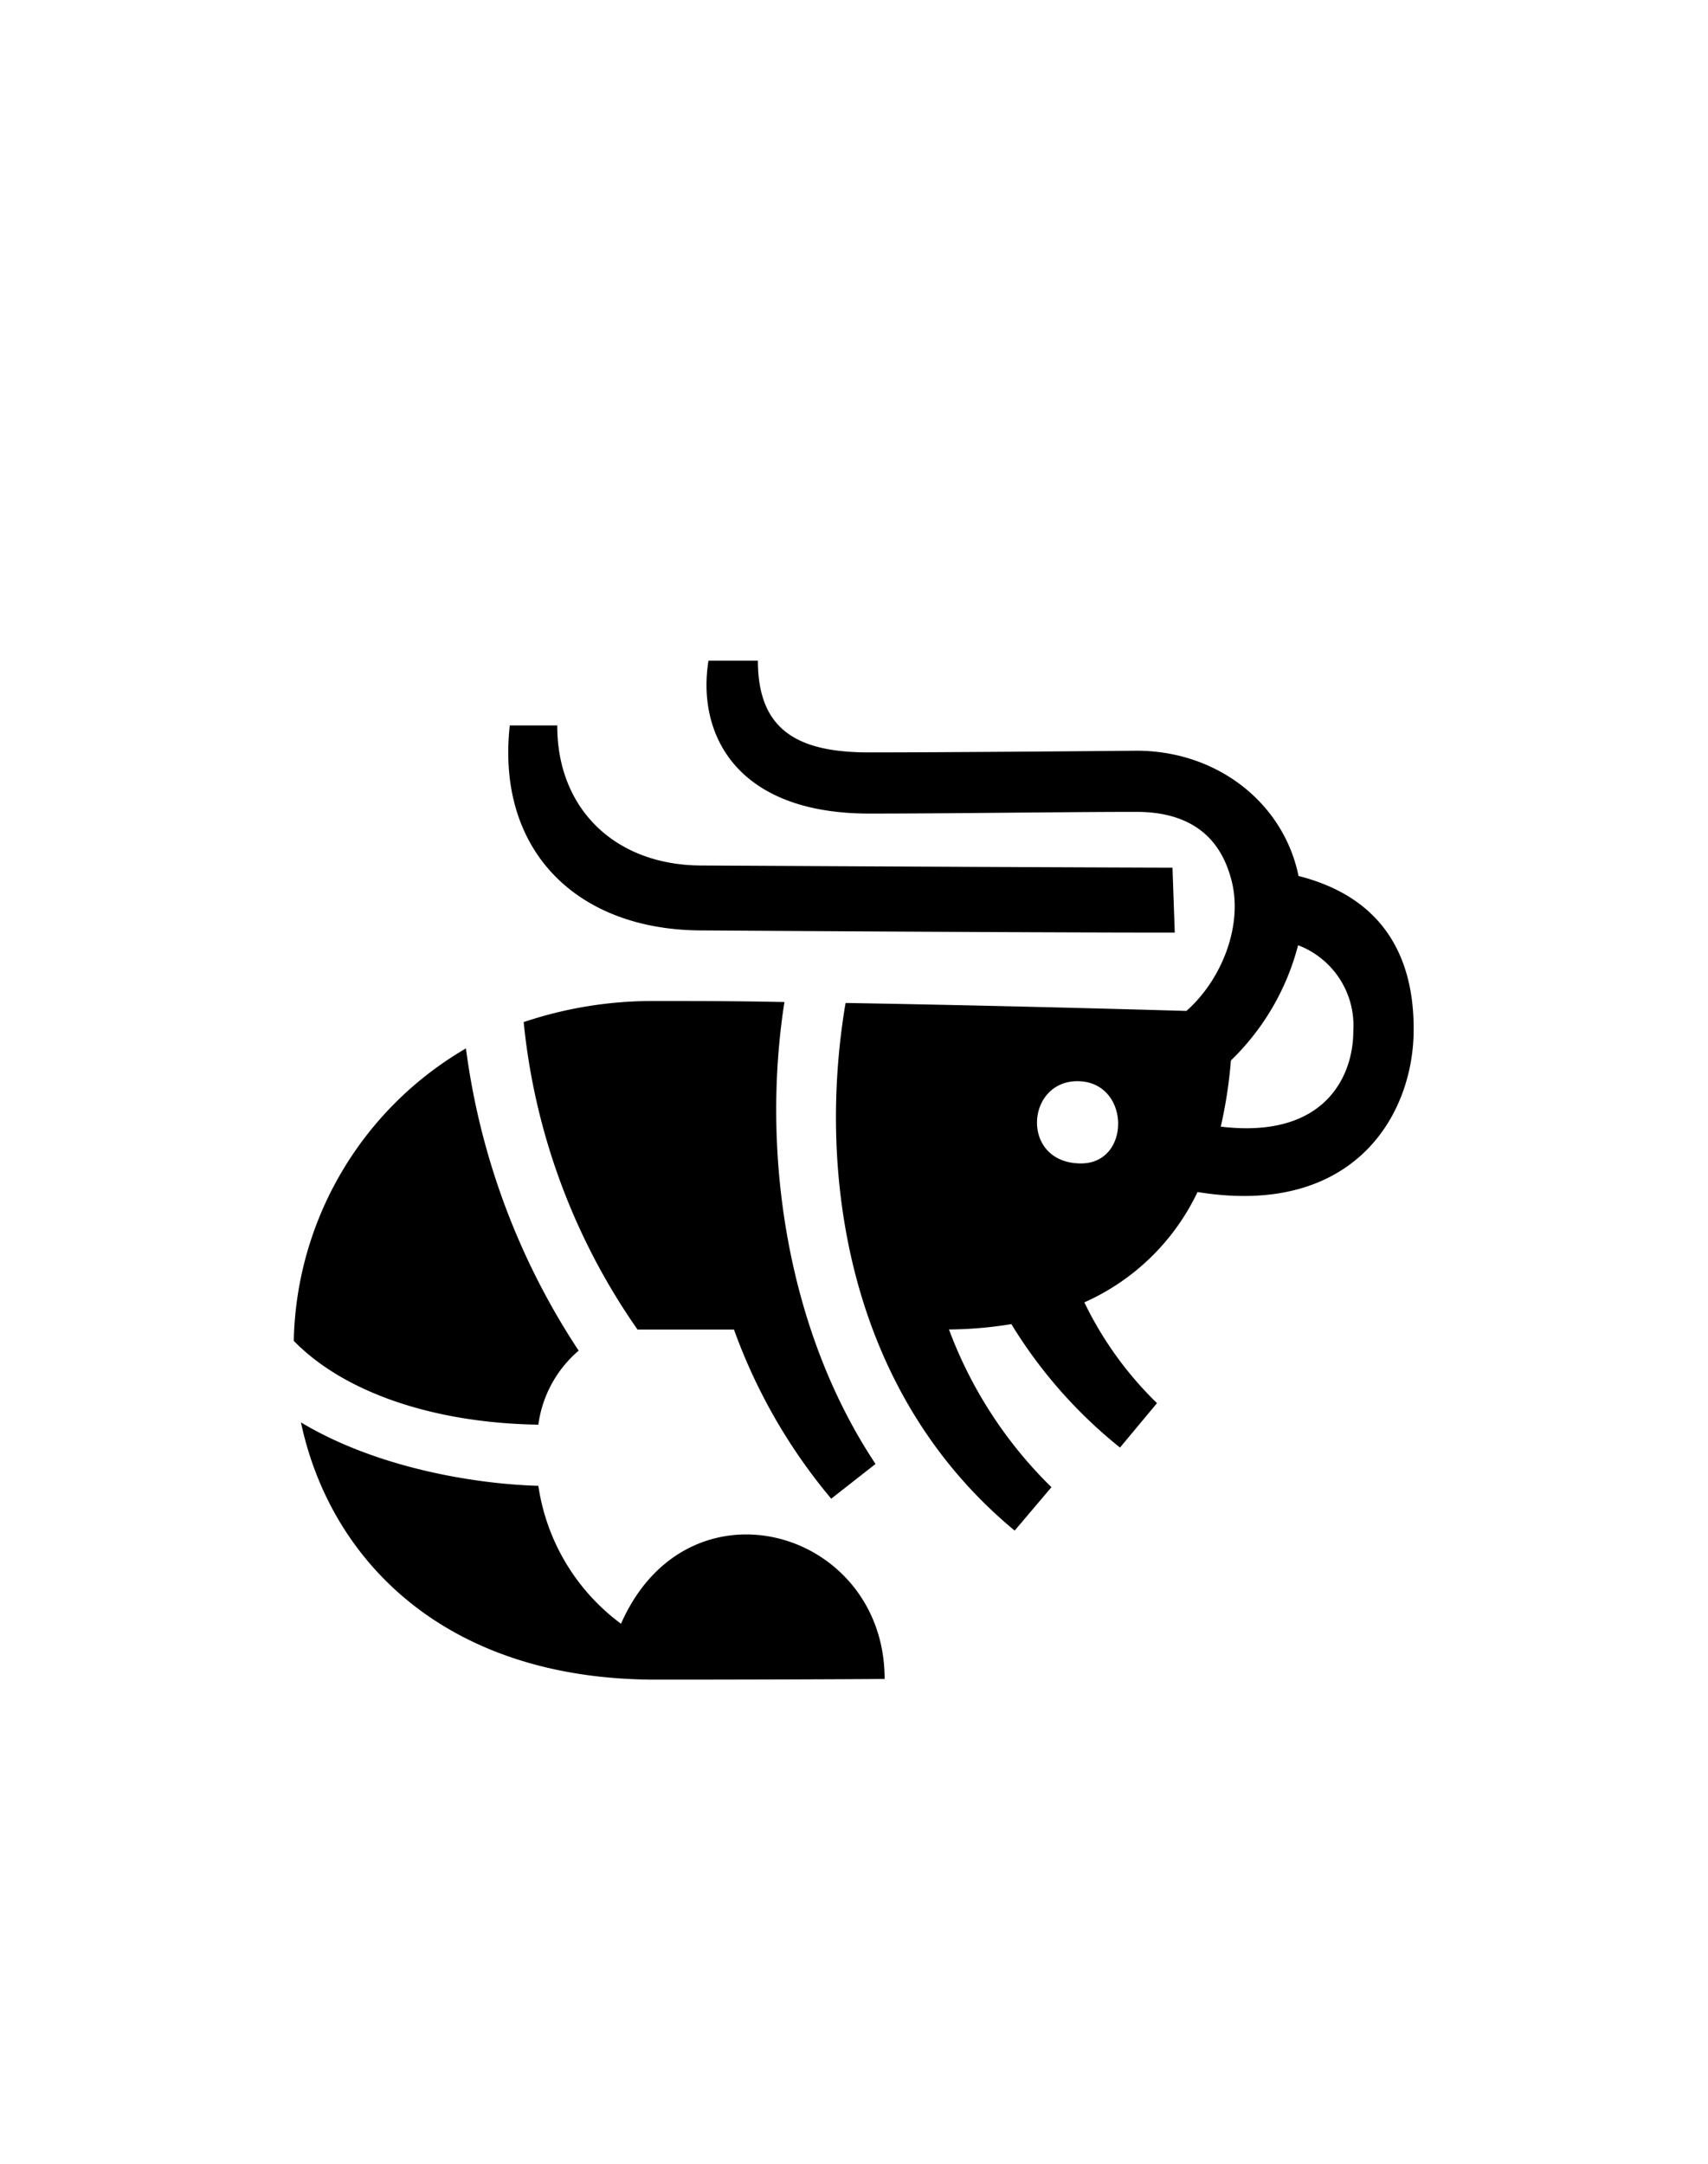 <svg id="Слой_1" data-name="Слой 1" xmlns="http://www.w3.org/2000/svg" viewBox="0 0 150 190"><defs><style>.cls-1{fill-rule:evenodd;}</style></defs><title>Монтажная область 25</title><path class="cls-1" d="M105.17,104.67a20,20,0,0,1-9.94,9.69,31.25,31.25,0,0,0,6.38,8.85l-3.25,3.9a41.75,41.75,0,0,1-9.54-10.84,35.12,35.12,0,0,1-5.48.47,37.89,37.89,0,0,0,9,13.85l-3.23,3.81c-14.83-12.27-17.35-31.6-14.85-46.33,11.79.2,23.85.52,29.93.7,3.07-2.69,5.06-7.55,3.92-11.63-.61-2.19-2.23-5.85-8.31-5.85s-16.54.15-23.45.15c-11.73,0-15.16-7-14.13-13.43h4.34c0,6.18,3.58,8.06,9.79,8.06,6.86,0,23.91-.15,23.45-.15,7.15,0,12.94,4.63,14.24,11,7.27,1.84,10.11,6.91,10.11,13.39C124.2,97.84,118.94,106.92,105.17,104.67ZM94.62,94.94c-4.57,0-5,7.22.32,7.22C99.39,102.16,99.28,94.94,94.62,94.94ZM114,83a21.59,21.59,0,0,1-5.9,10.12,40.31,40.31,0,0,1-.89,5.81c9.15,1.1,11.64-4.44,11.64-8.38A7.55,7.55,0,0,0,114,83Zm-10.83-1.11c-13.61,0-41.53-.19-41.5-.19-11,0-18.11-7-16.9-18h4.17C48.92,71.08,54.08,76,61.65,76c0,0,27.67.15,41.32.19ZM47.28,125.1c-9.23-.14-17.09-2.85-21.48-7.36A30.42,30.42,0,0,1,40.92,92.06a62.89,62.89,0,0,0,9.9,26.54A10.35,10.35,0,0,0,47.28,125.1ZM73,131.6a48.77,48.77,0,0,1-8.54-14.85h-8l-.47,0a56.9,56.9,0,0,1-10-27A35.43,35.43,0,0,1,57.61,87.9c3.44,0,7.29,0,11.28.09-2,12.81,0,28.51,8,40.56Zm-18.47,11c5.85-13.34,23.16-8.34,23.16,4.83,0,0-8.51.06-20.1.06C39.07,147.48,29,137,26.43,124.9c6.66,4,15.28,5.41,20.85,5.57A18.37,18.37,0,0,0,54.55,142.59Z"/></svg>